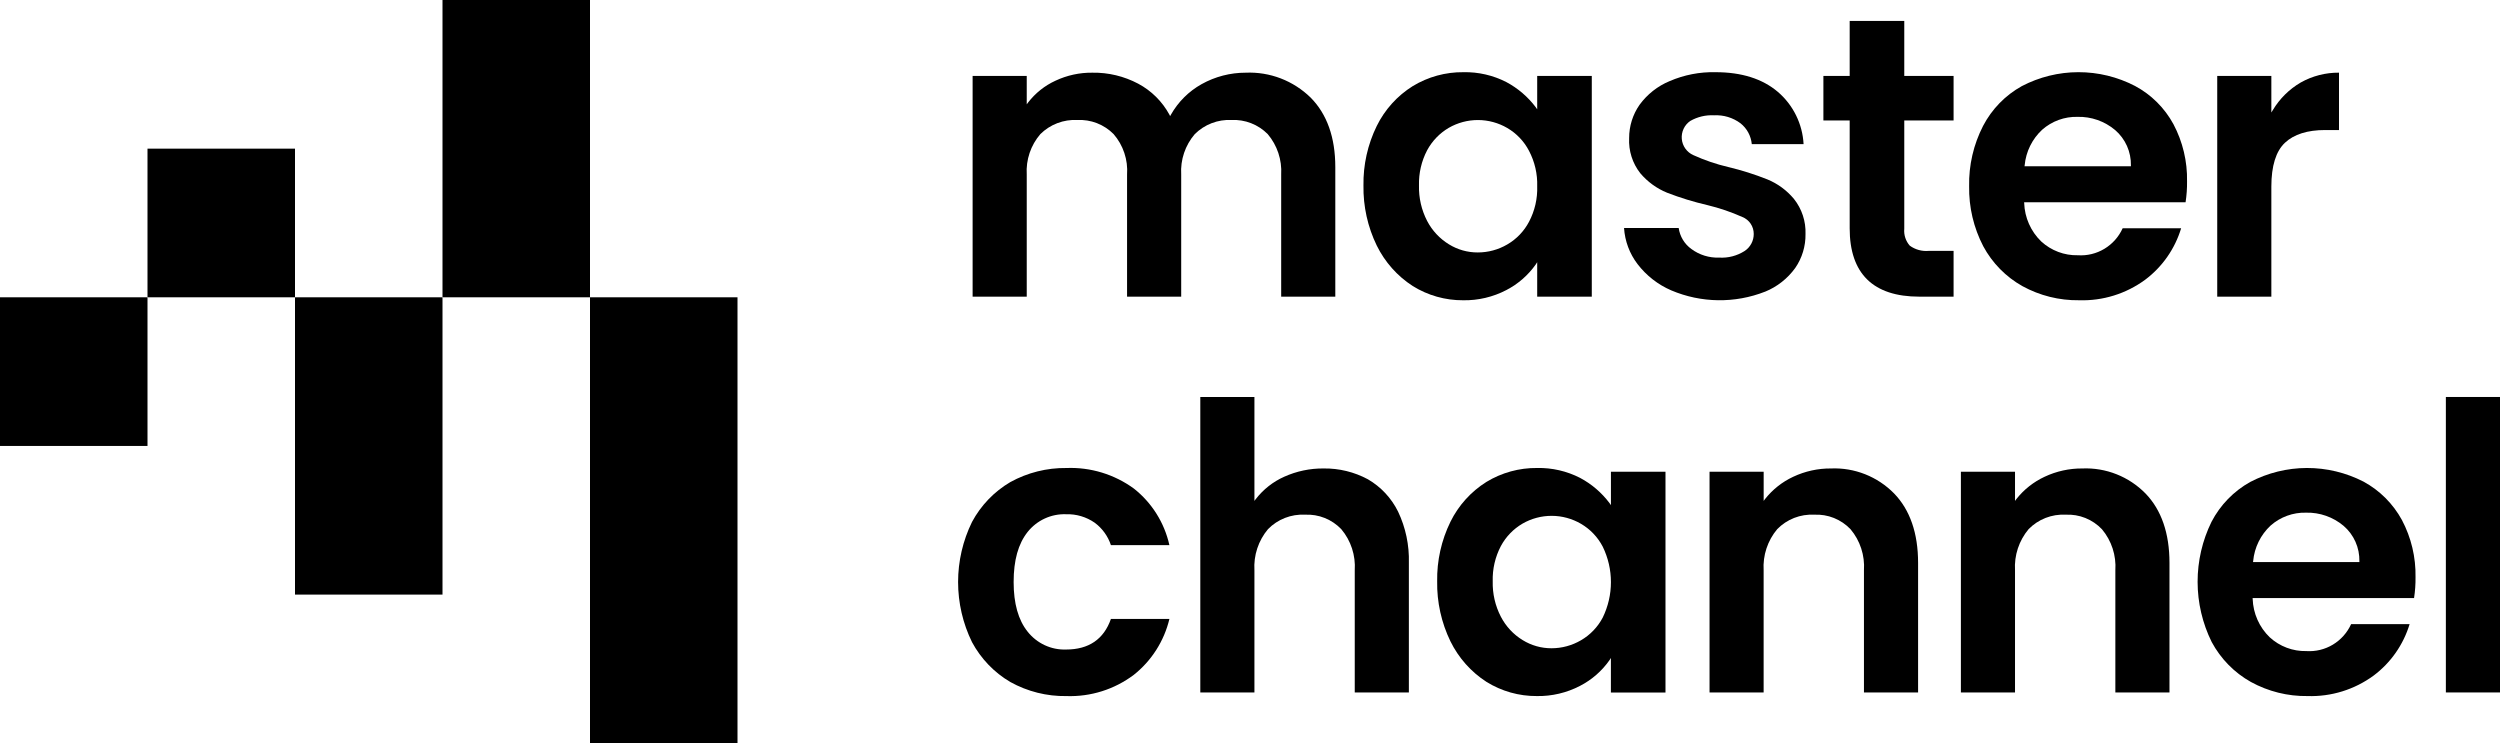 <svg width="148" height="44" viewBox="0 0 148 44" xmlns="http://www.w3.org/2000/svg" role="link" class="icon logo style_mode_light" data-v-6334c6a2="" data-v-778cca62=""><path d="M75.049 7.939C75.612 8.603 75.898 9.462 75.846 10.333V17.562H79.05V9.89C79.05 8.136 78.557 6.753 77.591 5.779C77.083 5.282 76.48 4.895 75.819 4.641C75.158 4.388 74.453 4.272 73.746 4.303C72.833 4.302 71.934 4.535 71.136 4.981C70.374 5.406 69.743 6.036 69.313 6.799L69.271 6.874L69.23 6.79C68.805 6.008 68.162 5.369 67.379 4.953C66.543 4.511 65.611 4.287 64.667 4.303C63.914 4.294 63.169 4.456 62.486 4.777C61.85 5.068 61.294 5.511 60.865 6.066L60.783 6.178V4.497H57.579V17.562H60.783V10.333C60.73 9.459 61.019 8.6 61.589 7.939C61.876 7.655 62.219 7.434 62.596 7.29C62.972 7.147 63.374 7.083 63.776 7.104C64.172 7.084 64.569 7.147 64.939 7.291C65.309 7.435 65.646 7.656 65.926 7.939C66.209 8.265 66.425 8.645 66.561 9.056C66.698 9.467 66.753 9.901 66.722 10.333V17.562H69.927V10.333C69.874 9.459 70.163 8.6 70.732 7.939C71.017 7.656 71.356 7.436 71.73 7.292C72.103 7.148 72.502 7.084 72.901 7.104C73.297 7.084 73.693 7.148 74.063 7.292C74.433 7.436 74.769 7.656 75.049 7.939Z" data-v-6334c6a2=""></path> <path d="M89.174 17.173C89.869 16.814 90.467 16.292 90.919 15.651L91.002 15.521V17.562H94.234V4.497H91.002V6.473L90.919 6.352C90.453 5.732 89.858 5.222 89.174 4.858C88.389 4.456 87.518 4.256 86.638 4.274C85.579 4.262 84.537 4.548 83.631 5.1C82.719 5.671 81.982 6.487 81.504 7.457C80.967 8.552 80.697 9.761 80.717 10.983C80.697 12.214 80.967 13.432 81.504 14.537C81.985 15.514 82.72 16.342 83.631 16.931C84.529 17.49 85.564 17.783 86.619 17.776C87.507 17.791 88.385 17.584 89.174 17.173ZM84.487 13.081C84.152 12.434 83.986 11.712 84.004 10.983C83.984 10.257 84.15 9.537 84.487 8.895C84.785 8.343 85.228 7.883 85.767 7.568C86.294 7.264 86.892 7.105 87.5 7.106C88.107 7.108 88.704 7.27 89.23 7.577C89.778 7.896 90.226 8.366 90.519 8.932C90.858 9.577 91.025 10.3 91.002 11.029C91.026 11.759 90.859 12.482 90.519 13.127C90.224 13.689 89.777 14.155 89.23 14.472C88.7 14.783 88.097 14.946 87.484 14.945C86.882 14.948 86.29 14.781 85.776 14.463C85.23 14.129 84.784 13.651 84.487 13.081Z" data-v-6334c6a2=""></path> <path d="M104.501 17.265C105.212 16.974 105.827 16.489 106.278 15.864C106.685 15.274 106.898 14.569 106.886 13.85C106.912 13.101 106.67 12.367 106.205 11.781C105.782 11.27 105.241 10.872 104.63 10.621C103.875 10.32 103.1 10.076 102.31 9.888C101.6 9.721 100.908 9.485 100.244 9.183C100.056 9.099 99.893 8.966 99.773 8.798C99.653 8.629 99.58 8.432 99.562 8.225C99.544 8.019 99.581 7.811 99.669 7.624C99.757 7.436 99.894 7.276 100.064 7.16C100.492 6.915 100.982 6.799 101.473 6.826C102.034 6.796 102.587 6.963 103.038 7.299C103.227 7.449 103.383 7.635 103.498 7.847C103.612 8.059 103.683 8.293 103.706 8.533H106.772C106.741 7.941 106.589 7.362 106.328 6.831C106.067 6.299 105.701 5.827 105.253 5.443C104.342 4.664 103.099 4.274 101.565 4.274C100.629 4.251 99.7 4.432 98.84 4.803C98.131 5.097 97.516 5.582 97.062 6.204C96.66 6.779 96.444 7.466 96.445 8.17C96.406 8.925 96.642 9.668 97.108 10.259C97.537 10.765 98.08 11.16 98.692 11.409C99.469 11.71 100.266 11.954 101.077 12.142C101.788 12.313 102.481 12.549 103.149 12.847C103.348 12.926 103.519 13.065 103.639 13.243C103.759 13.422 103.822 13.633 103.821 13.849C103.822 14.05 103.773 14.248 103.678 14.425C103.583 14.602 103.446 14.752 103.278 14.861C102.83 15.146 102.305 15.282 101.777 15.25C101.186 15.273 100.605 15.093 100.129 14.74C99.927 14.595 99.756 14.41 99.627 14.196C99.498 13.982 99.413 13.745 99.378 13.497H96.143C96.193 14.272 96.47 15.015 96.94 15.631C97.463 16.314 98.151 16.851 98.938 17.19C100.712 17.943 102.707 17.97 104.5 17.264L104.501 17.265Z" data-v-6334c6a2=""></path> <path d="M112.733 1.24H109.501V4.497H107.945V7.133H109.501V13.517C109.501 16.198 110.891 17.562 113.626 17.562H115.652V14.853H114.169C113.775 14.886 113.381 14.777 113.06 14.544C112.94 14.409 112.849 14.25 112.793 14.078C112.736 13.905 112.716 13.723 112.733 13.542V7.133H115.652V4.497H112.733V1.24Z" data-v-6334c6a2=""></path> <path d="M126.393 5.089C125.356 4.551 124.207 4.271 123.04 4.273C121.874 4.274 120.725 4.558 119.69 5.099C118.713 5.641 117.916 6.461 117.397 7.456C116.831 8.558 116.547 9.787 116.573 11.028C116.552 12.261 116.839 13.48 117.406 14.573C117.94 15.568 118.745 16.389 119.727 16.939C120.756 17.503 121.912 17.791 123.083 17.775C124.485 17.819 125.862 17.392 126.996 16.559C128.009 15.799 128.754 14.732 129.123 13.515H125.661C125.431 14.021 125.055 14.444 124.581 14.729C124.108 15.014 123.56 15.147 123.009 15.111C122.209 15.13 121.433 14.837 120.841 14.295C120.223 13.698 119.861 12.882 119.832 12.02L119.828 11.973H129.386C129.449 11.565 129.478 11.152 129.473 10.739C129.497 9.559 129.219 8.393 128.668 7.352C128.145 6.39 127.355 5.603 126.393 5.089ZM126.149 9.841H119.851L119.86 9.785C119.935 8.978 120.304 8.228 120.896 7.68C121.475 7.17 122.223 6.898 122.991 6.918C123.802 6.897 124.592 7.175 125.215 7.698C125.515 7.956 125.755 8.278 125.917 8.64C126.078 9.003 126.158 9.398 126.15 9.795L126.149 9.841Z" data-v-6334c6a2=""></path> <path d="M134.464 11.048C134.464 9.823 134.736 8.951 135.27 8.45C135.804 7.949 136.605 7.698 137.65 7.698H138.469V4.302C137.675 4.295 136.893 4.496 136.2 4.886C135.522 5.281 134.955 5.843 134.551 6.519L134.464 6.659V4.497H131.26V17.562H134.464V11.048Z" data-v-6334c6a2=""></path> <path d="M63.111 30.443C63.714 30.424 64.308 30.599 64.805 30.944C65.254 31.276 65.59 31.739 65.766 32.271H69.228C68.932 30.943 68.188 29.76 67.124 28.922C65.967 28.079 64.563 27.651 63.137 27.706C61.975 27.691 60.828 27.979 59.808 28.541C58.854 29.103 58.07 29.918 57.544 30.898C57.001 32.005 56.719 33.222 56.719 34.457C56.719 35.691 57.001 36.909 57.544 38.016C58.07 38.995 58.854 39.811 59.808 40.373C60.827 40.939 61.974 41.227 63.137 41.208C64.566 41.256 65.969 40.815 67.116 39.955C68.169 39.121 68.914 37.954 69.229 36.642H65.766C65.343 37.848 64.45 38.452 63.11 38.452C62.675 38.467 62.243 38.379 61.848 38.195C61.453 38.011 61.106 37.737 60.835 37.394C60.283 36.707 60.007 35.724 60.007 34.461C60.007 33.162 60.278 32.197 60.835 31.492C61.107 31.151 61.455 30.878 61.85 30.696C62.245 30.514 62.677 30.427 63.111 30.443Z" data-v-6334c6a2=""></path> <path d="M80.979 28.373C80.174 27.94 79.272 27.72 78.36 27.733C77.554 27.725 76.756 27.893 76.02 28.225C75.363 28.519 74.788 28.972 74.345 29.542L74.262 29.654V23.501H71.058V40.993H74.262V33.765C74.207 32.877 74.496 32.002 75.067 31.324C75.351 31.034 75.693 30.808 76.07 30.661C76.447 30.514 76.851 30.449 77.254 30.47C77.654 30.45 78.053 30.516 78.425 30.665C78.797 30.814 79.133 31.042 79.409 31.333C79.976 32.009 80.26 32.881 80.201 33.765V40.993H83.405V33.321C83.434 32.273 83.215 31.232 82.765 30.286C82.37 29.485 81.748 28.82 80.979 28.373Z" data-v-6334c6a2=""></path> <path d="M95.367 29.904L95.284 29.784C94.818 29.163 94.222 28.653 93.539 28.29C92.754 27.888 91.882 27.687 91.002 27.705C89.943 27.693 88.901 27.979 87.994 28.531C87.082 29.103 86.345 29.919 85.867 30.888C85.33 31.984 85.06 33.193 85.08 34.415C85.06 35.645 85.33 36.863 85.867 37.969C86.348 38.946 87.083 39.774 87.994 40.363C88.892 40.922 89.927 41.214 90.982 41.207C91.87 41.222 92.748 41.015 93.537 40.604C94.232 40.246 94.831 39.724 95.282 39.082L95.365 38.952V40.996H98.597V27.928H95.367V29.904ZM94.883 36.558C94.588 37.12 94.141 37.587 93.594 37.904C93.064 38.214 92.462 38.377 91.849 38.377C91.246 38.379 90.655 38.212 90.141 37.894C89.594 37.56 89.149 37.082 88.852 36.511C88.517 35.865 88.351 35.143 88.369 34.414C88.348 33.688 88.515 32.969 88.852 32.326C89.149 31.774 89.592 31.315 90.132 30.999C90.659 30.695 91.257 30.536 91.864 30.538C92.472 30.539 93.068 30.702 93.594 31.009C94.142 31.329 94.589 31.798 94.883 32.364C95.201 33.016 95.367 33.734 95.367 34.461C95.367 35.188 95.201 35.905 94.883 36.558Z" data-v-6334c6a2=""></path> <path d="M108.396 27.733C107.623 27.727 106.859 27.895 106.158 28.225C105.508 28.527 104.938 28.978 104.492 29.542L104.409 29.654V27.928H101.205V40.993H104.407V33.765C104.353 32.877 104.642 32.002 105.213 31.324C105.497 31.034 105.838 30.808 106.215 30.661C106.592 30.514 106.996 30.449 107.4 30.47C107.799 30.45 108.198 30.516 108.57 30.665C108.942 30.814 109.278 31.042 109.554 31.333C110.121 32.009 110.405 32.881 110.346 33.765V40.993H113.551V33.321C113.551 31.567 113.072 30.184 112.128 29.21C111.642 28.716 111.059 28.33 110.416 28.075C109.774 27.821 109.086 27.704 108.396 27.733Z" data-v-6334c6a2=""></path> <path d="M123.276 27.733C122.503 27.727 121.739 27.895 121.039 28.225C120.389 28.527 119.818 28.978 119.372 29.542L119.289 29.654V27.928H116.085V40.993H119.289V33.765C119.235 32.877 119.524 32.002 120.095 31.324C120.379 31.034 120.721 30.808 121.098 30.661C121.475 30.514 121.878 30.449 122.282 30.47C122.682 30.45 123.081 30.516 123.453 30.665C123.825 30.814 124.16 31.042 124.437 31.333C125.004 32.009 125.288 32.881 125.229 33.765V40.993H128.433V33.321C128.433 31.567 127.954 30.184 127.01 29.21C126.524 28.716 125.941 28.329 125.298 28.075C124.655 27.82 123.966 27.704 123.276 27.733Z" data-v-6334c6a2=""></path> <path d="M139.92 28.512C138.881 27.979 137.731 27.702 136.565 27.705C135.399 27.708 134.251 27.992 133.215 28.531C132.239 29.074 131.442 29.893 130.923 30.888C130.379 31.995 130.097 33.213 130.098 34.448C130.1 35.683 130.385 36.901 130.932 38.006C131.466 39.001 132.271 39.822 133.253 40.372C134.282 40.936 135.437 41.224 136.609 41.207C138.011 41.252 139.388 40.824 140.522 39.992C141.535 39.232 142.28 38.165 142.649 36.948H139.187C138.957 37.453 138.581 37.877 138.107 38.162C137.634 38.447 137.086 38.58 136.535 38.544C135.735 38.562 134.959 38.27 134.367 37.727C133.748 37.131 133.387 36.315 133.358 35.453L133.354 35.406H142.912C142.975 34.998 143.004 34.585 142.999 34.172C143.022 32.992 142.745 31.826 142.194 30.785C141.669 29.822 140.879 29.033 139.92 28.512ZM139.676 33.274H133.378L133.387 33.218C133.461 32.411 133.83 31.66 134.422 31.111C135.001 30.602 135.749 30.33 136.517 30.35C137.328 30.329 138.119 30.607 138.741 31.13C139.042 31.388 139.281 31.71 139.443 32.072C139.605 32.435 139.684 32.83 139.676 33.227V33.274Z" data-v-6334c6a2=""></path> <path d="M148 23.501H144.795V40.993H148V23.501Z" data-v-6334c6a2=""></path> <path d="M17.464 8.8H8.732V17.6H17.464V8.8Z" data-v-6334c6a2=""></path> <path d="M8.732 17.6H0V26.4H8.732V17.6Z" data-v-6334c6a2=""></path> <path d="M43.66 17.6H34.928V44H43.66V17.6Z" data-v-6334c6a2=""></path> <path d="M34.928 0H26.196V17.6H34.928V0Z" data-v-6334c6a2=""></path> <path d="M26.196 17.6H17.464V35.2H26.196V17.6Z" data-v-6334c6a2=""></path></svg>